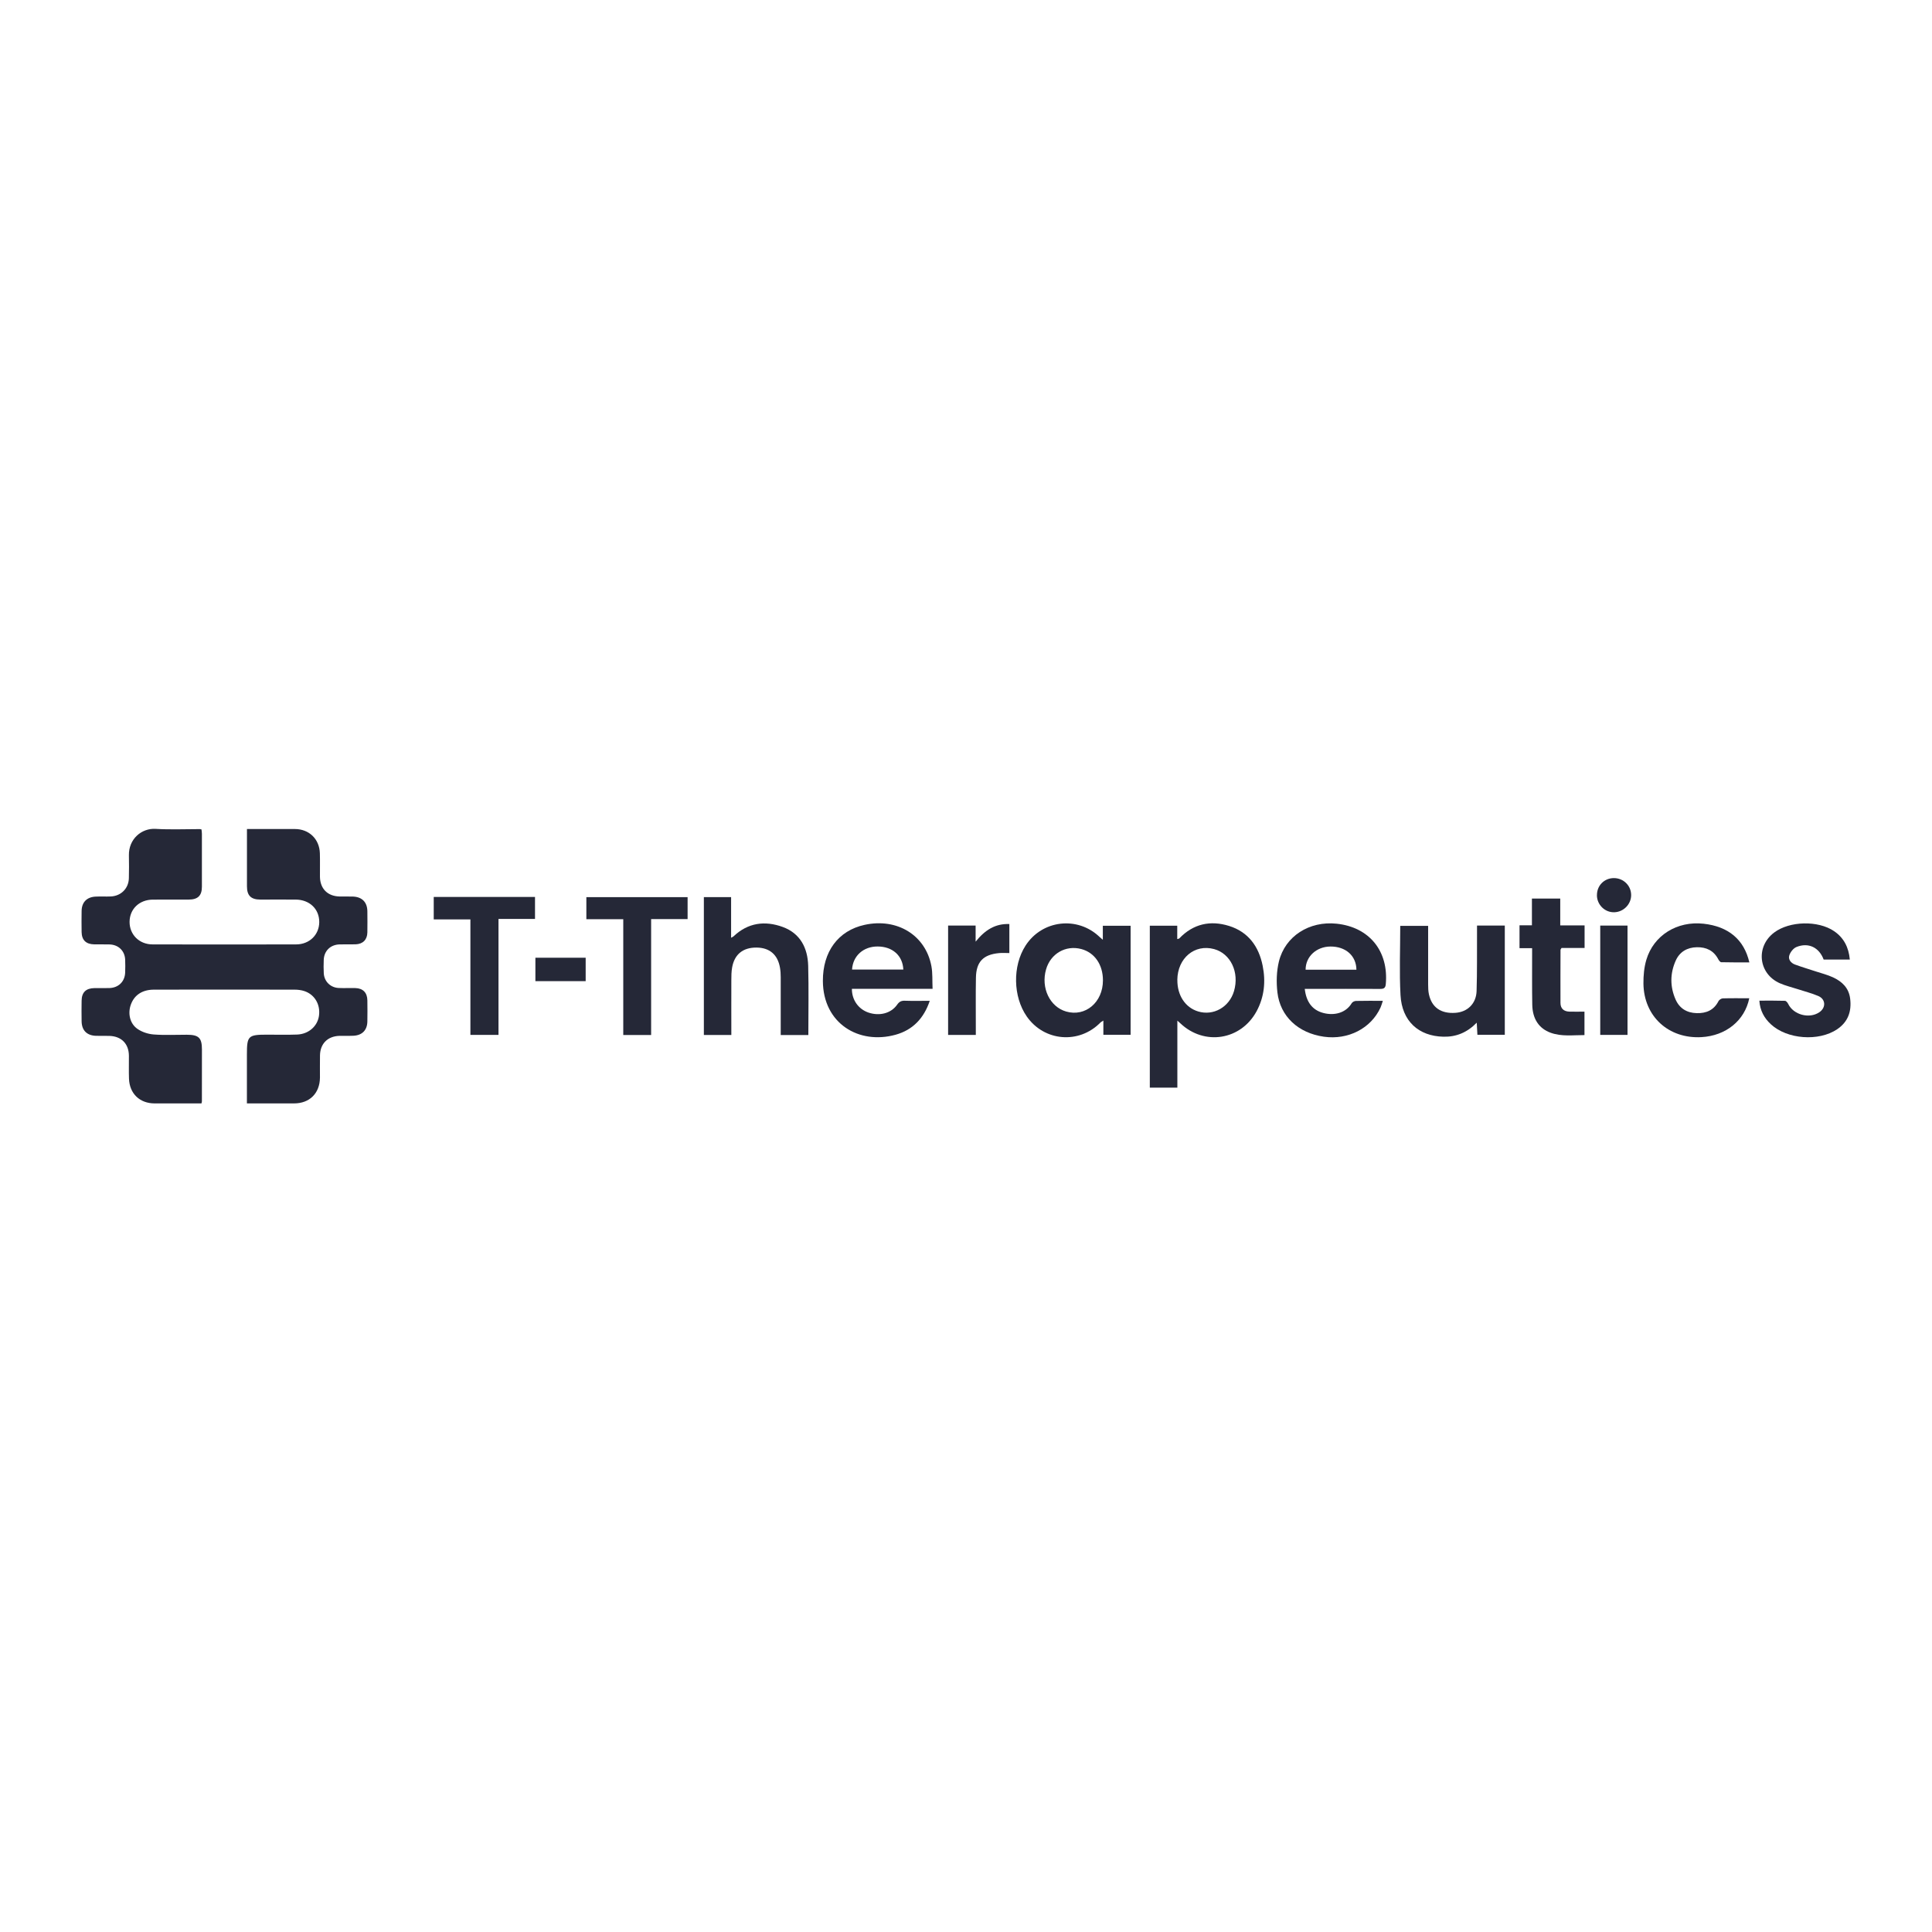 <?xml version="1.0" encoding="UTF-8"?>
<svg width="120px" height="120px" xmlns="http://www.w3.org/2000/svg" id="Layer_1" viewBox="0 0 500 500">
  <defs>
    <style>.cls-1{fill:#252837;stroke-width:0px;}</style>
  </defs>
  <path class="cls-1" d="m63.9,285.54c0-4.32,0-8.47,0-12.62,0-4.84.31-5.15,5.21-5.15,2.6,0,5.2.07,7.8-.03,2.97-.12,5.26-2.16,5.64-4.85.41-2.88-1.08-5.49-3.76-6.39-.8-.27-1.7-.38-2.55-.38-12.13-.02-24.26-.03-36.39,0-3.01,0-5.08,1.38-5.98,3.85-.83,2.26-.29,4.93,1.71,6.31,1.18.82,2.76,1.33,4.2,1.44,2.84.22,5.7.06,8.56.07,3.11,0,3.92.8,3.92,3.84,0,4.47,0,8.94-.01,13.41,0,.1-.04.19-.11.52-.89,0-1.83,0-2.78,0-3.11,0-6.22,0-9.33,0-3.87,0-6.51-2.52-6.65-6.41-.07-1.98,0-3.96-.02-5.94-.03-3.08-1.93-5.02-5.03-5.12-1.17-.04-2.35.02-3.52-.02-2.36-.1-3.65-1.42-3.69-3.76-.03-1.78-.03-3.56,0-5.33.03-2.17,1.12-3.23,3.33-3.26,1.27-.02,2.55.02,3.82-.01,2.38-.06,4.03-1.66,4.12-4.01.04-1.12.05-2.24,0-3.35-.1-2.27-1.73-3.86-4.04-3.93-1.32-.04-2.65,0-3.97-.02-2.12-.04-3.22-1.1-3.26-3.18-.03-1.83-.03-3.66,0-5.48.04-2.24,1.34-3.58,3.61-3.7,1.32-.07,2.65.02,3.97-.04,2.64-.13,4.58-2.08,4.65-4.71.05-1.98.05-3.96.01-5.94-.08-4.21,3.28-7.06,6.9-6.84,3.81.23,7.64.06,11.46.06.1,0,.2.03.42.08.04.35.11.73.11,1.12,0,4.57.01,9.14,0,13.71,0,2.3-1.04,3.32-3.39,3.33-3.11.02-6.22-.01-9.33.01-3.49.03-5.98,2.44-6,5.75-.01,3.3,2.49,5.83,5.94,5.84,12.38.03,24.77.03,37.15,0,3.47,0,5.98-2.49,6-5.78.01-3.38-2.5-5.79-6.09-5.82-3.06-.02-6.12,0-9.17,0-2.42-.01-3.45-1.04-3.45-3.43,0-4.87,0-9.74,0-14.83,1.34,0,2.59,0,3.85,0,2.85,0,5.71,0,8.56,0,3.66,0,6.35,2.59,6.46,6.28.06,2.03,0,4.06.02,6.09.05,3.09,1.99,5.02,5.07,5.09,1.17.03,2.35-.03,3.52.02,2.33.11,3.65,1.48,3.68,3.79.02,1.83.03,3.66,0,5.48-.03,1.89-1.15,3.02-3.04,3.09-1.37.04-2.75-.02-4.13.02-2.38.06-4.03,1.66-4.12,4.01-.04,1.17-.06,2.34.01,3.5.14,2.12,1.76,3.68,3.88,3.77,1.42.06,2.85-.01,4.28.02,1.98.05,3.09,1.18,3.12,3.17.03,1.83.03,3.66,0,5.48-.04,2.24-1.34,3.58-3.61,3.69-1.22.06-2.45-.01-3.67.03-3.01.11-4.92,2.03-4.98,5.03-.04,1.93,0,3.86-.01,5.79-.05,4.05-2.68,6.66-6.71,6.66-3.97,0-7.95,0-12.17,0Z"></path>
  <path class="cls-1" d="m304.7,264.15v17.33h-7.13v-41.9h7.1v3.45c.29-.09.46-.09.54-.18,3.61-3.77,8.02-4.73,12.87-3.22,4.99,1.56,7.69,5.32,8.69,10.28.83,4.09.44,8.1-1.58,11.83-4.07,7.47-13.51,8.95-19.69,3.12-.17-.16-.35-.31-.8-.72Zm0-10.55c-.04,3.99,2.04,7.15,5.37,8.16,3.97,1.21,8.07-1.12,9.29-5.26,1.43-4.86-.87-9.72-5.16-10.88-5.04-1.36-9.45,2.34-9.51,7.98Z"></path>
  <path class="cls-1" d="m285.41,243.22v-3.63h7.19v28.21h-7.05v-3.68c-.39.26-.6.35-.75.5-5.53,5.66-14.57,4.92-19.08-1.57-3.56-5.12-3.7-13.05-.32-18.31,4.27-6.66,13.45-7.74,19.17-2.26.2.2.43.37.85.74Zm.03,10.5c0-4.07-2.15-7.19-5.6-8.11-4.04-1.07-7.95,1.18-9.12,5.27-1.37,4.78.96,9.67,5.19,10.9,4.99,1.45,9.53-2.38,9.53-8.06Z"></path>
  <path class="cls-1" d="m209.19,267.87h-7.14c0-.55,0-1.08,0-1.61,0-4.46,0-8.93,0-13.39,0-.81-.05-1.63-.19-2.42-.58-3.39-2.69-5.19-6.06-5.22-3.49-.03-5.71,1.72-6.32,5.12-.2,1.09-.21,2.22-.21,3.33-.02,4.7,0,9.41,0,14.18h-7.11v-35.68h7.05v10.51c.32-.18.5-.24.63-.36,3.72-3.54,8.12-4.12,12.74-2.43,4.55,1.67,6.45,5.46,6.58,10.04.16,5.92.04,11.85.04,17.93Z"></path>
  <path class="cls-1" d="m337.67,255.91c.38,3.42,1.98,5.5,4.78,6.24,2.85.76,5.85.02,7.38-2.54.18-.3.71-.56,1.09-.57,2.24-.05,4.47-.03,6.96-.03-.23.67-.37,1.23-.6,1.74-2.48,5.41-8.38,8.44-14.66,7.55-6.62-.94-11.31-5.24-12.03-11.49-.3-2.62-.23-5.42.39-7.97,1.61-6.58,7.89-10.53,14.93-9.79,8.48.89,13.51,7.11,12.73,15.67-.1,1.04-.57,1.21-1.47,1.21-5.91-.03-11.81-.01-17.72-.01-.55,0-1.1,0-1.77,0Zm13.37-4.95c-.05-3.64-2.8-6.03-6.74-6-3.62.03-6.42,2.61-6.41,6h13.15Z"></path>
  <path class="cls-1" d="m241.36,255.91h-20.89c-.02,2.88,1.7,5.27,4.31,6.15,2.86.96,5.83.19,7.4-2.05.53-.76,1.05-1.05,1.97-1.02,2.08.07,4.17.02,6.47.02-1.52,4.53-4.4,7.55-8.85,8.78-9.48,2.62-18.74-2.89-18.81-13.88-.05-7.62,3.96-13.07,10.8-14.56,8.42-1.84,15.8,2.68,17.29,10.71.34,1.82.2,3.72.3,5.87Zm-20.85-4.99h13.27c-.16-3.62-2.8-5.95-6.63-5.97-3.69-.02-6.42,2.4-6.64,5.97Z"></path>
  <path class="cls-1" d="m382.27,239.54h7.17v28.26h-7.09c-.05-1-.1-1.93-.17-3.13-2.49,2.55-5.32,3.71-8.63,3.63-6.45-.15-10.74-4.06-11.1-10.77-.32-5.92-.07-11.87-.07-17.92h7.22v1.57c0,4.52,0,9.04,0,13.56,0,.86.02,1.74.2,2.57.74,3.43,3.13,5.07,6.86,4.81,3.13-.22,5.38-2.37,5.48-5.66.16-4.92.08-9.85.11-14.77,0-.65,0-1.31,0-2.14Z"></path>
  <path class="cls-1" d="m478.73,248.33h-6.77c-1.17-3.15-3.97-4.51-7.07-3.23-.79.33-1.55,1.31-1.82,2.16-.33,1.05.43,1.98,1.47,2.36,1.76.65,3.56,1.18,5.35,1.77,1.49.49,3.04.88,4.46,1.53,2.37,1.09,4.13,2.75,4.47,5.53.4,3.3-.53,6.01-3.38,7.93-4.76,3.2-12.93,2.6-17.13-1.29-1.74-1.61-2.82-3.55-2.99-6.12,2.25,0,4.44-.03,6.62.04.3,0,.69.47.85.82,1.36,2.79,5.41,3.9,8.02,2.16,1.78-1.18,1.72-3.38-.23-4.22-1.72-.74-3.56-1.19-5.34-1.78-1.55-.5-3.15-.88-4.63-1.53-5.56-2.46-6.31-9.48-1.45-13.13,3.99-2.99,11.35-3.16,15.48-.36,2.53,1.72,3.79,4.16,4.09,7.35Z"></path>
  <path class="cls-1" d="m452.71,258.34c-1.18,5.81-6.07,9.72-12.39,10.07-8.5.47-14.9-5.37-15-13.86-.02-2.05.17-4.19.75-6.15,1.89-6.36,7.98-10.1,14.83-9.34,6.4.71,10.46,4.07,11.83,10-2.46,0-4.86.03-7.27-.04-.27,0-.61-.46-.78-.78-1.18-2.24-3.1-3.14-5.53-3.1-2.51.05-4.46,1.18-5.48,3.48-1.48,3.31-1.49,6.73-.03,10.05,1.01,2.29,2.91,3.46,5.44,3.53,2.49.07,4.47-.76,5.66-3.1.18-.35.73-.71,1.11-.72,2.24-.07,4.47-.03,6.85-.03Z"></path>
  <path class="cls-1" d="m112.25,237.94v-5.81h26.21v5.69h-9.45v30.01h-7.27v-29.89h-9.49Z"></path>
  <path class="cls-1" d="m161.3,237.89h-9.55v-5.71h26.2v5.68h-9.44v30h-7.21v-29.96Z"></path>
  <path class="cls-1" d="m393.26,239.47h3.2v-6.92h7.33v6.94h6.3v5.85h-5.97c-.13.24-.26.36-.26.49-.01,4.57-.03,9.14-.01,13.71,0,1.49.87,2.22,2.31,2.27,1.26.04,2.53,0,3.9,0v6.07c-2.94-.01-5.88.43-8.74-.6-3.02-1.09-4.71-3.58-4.77-7.26-.08-4.26-.03-8.53-.04-12.8,0-.55,0-1.1,0-1.83h-3.26v-5.92Z"></path>
  <path class="cls-1" d="m245.36,239.54h7.13v4.16c2.41-3,5.06-4.7,8.73-4.56v7.51c-.95,0-1.81-.07-2.65.01-4.12.38-5.93,2.25-6,6.38-.08,4.36-.02,8.72-.03,13.08,0,.55,0,1.09,0,1.72h-7.17v-28.3Z"></path>
  <path class="cls-1" d="m414.14,239.54h7.06v28.29h-7.06v-28.29Z"></path>
  <path class="cls-1" d="m138.56,253.92v-6.06h13.01v6.06h-13.01Z"></path>
  <path class="cls-1" d="m413.29,231.71c-.03-2.51,1.87-4.45,4.38-4.46,2.49,0,4.48,1.96,4.47,4.41,0,2.36-1.97,4.36-4.35,4.43-2.43.08-4.48-1.91-4.51-4.38Z"></path>
</svg>
